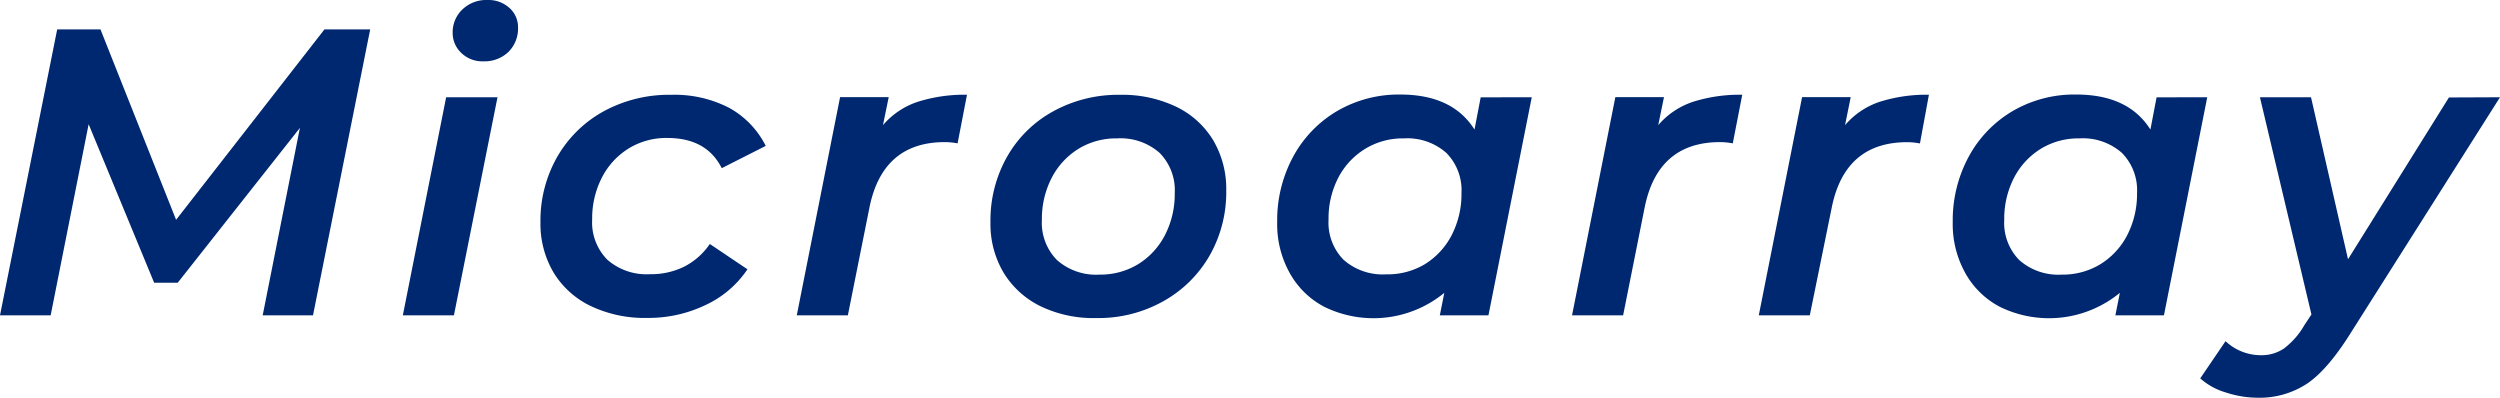 <svg xmlns="http://www.w3.org/2000/svg" width="356.78" height="56.74" viewBox="0 0 356.78 56.74"><defs><style>.cls-1{fill:#002870;}</style></defs><g id="レイヤー_2" data-name="レイヤー 2"><g id="parts"><path class="cls-1" d="M52.83,4.2,44.67,45H37.49L42.8,18.25,25.36,40.35H22L12.65,17.73,7.23,45H0L8.16,4.2h6.18L25.13,31.37,46.3,4.2Z"/><path class="cls-1" d="M63.67,13.88H71L64.78,45H57.49Zm2.16-6.33A3.89,3.89,0,0,1,64.6,4.66,4.48,4.48,0,0,1,66,1.34,4.92,4.92,0,0,1,69.56,0a4.45,4.45,0,0,1,3.15,1.14,3.66,3.66,0,0,1,1.22,2.77,4.7,4.7,0,0,1-1.37,3.5A4.92,4.92,0,0,1,69,8.75,4.28,4.28,0,0,1,65.83,7.55Z"/><path class="cls-1" d="M84.36,43.7A12.5,12.5,0,0,1,79,38.89a13.64,13.64,0,0,1-1.87-7.17,18.35,18.35,0,0,1,2.39-9.33,17.16,17.16,0,0,1,6.62-6.5,19.51,19.51,0,0,1,9.65-2.36A17,17,0,0,1,104,15.36a12.67,12.67,0,0,1,5.28,5.46L103,24q-2.16-4.31-7.76-4.31a10.23,10.23,0,0,0-5.51,1.49,10.47,10.47,0,0,0-3.82,4.14,12.74,12.74,0,0,0-1.4,6,7.57,7.57,0,0,0,2.16,5.74,8.49,8.49,0,0,0,6.12,2.07,10.66,10.66,0,0,0,4.84-1.07,9.84,9.84,0,0,0,3.67-3.24l5.37,3.61a14.59,14.59,0,0,1-6,5.11,18.81,18.81,0,0,1-8.28,1.83A17.89,17.89,0,0,1,84.36,43.7Z"/><path class="cls-1" d="M131,14.52a22.09,22.09,0,0,1,7-1l-1.34,6.94a10.16,10.16,0,0,0-1.81-.18q-8.91,0-10.78,9.39L121,45h-7.29l6.18-31.14h6.94l-.82,4A11.1,11.1,0,0,1,131,14.52Z"/><path class="cls-1" d="M148.49,43.7a12.69,12.69,0,0,1-5.28-4.81,13.63,13.63,0,0,1-1.86-7.17,18.43,18.43,0,0,1,2.36-9.33,16.88,16.88,0,0,1,6.59-6.5,19.24,19.24,0,0,1,9.53-2.36,17.86,17.86,0,0,1,8,1.69A12.52,12.52,0,0,1,173.13,20,13.63,13.63,0,0,1,175,27.17a18.25,18.25,0,0,1-2.39,9.33A17.3,17.3,0,0,1,166,43a18.92,18.92,0,0,1-9.53,2.39A17.41,17.41,0,0,1,148.49,43.7Zm13.94-6a10.55,10.55,0,0,0,3.82-4.14,12.78,12.78,0,0,0,1.4-6,7.57,7.57,0,0,0-2.16-5.74,8.41,8.41,0,0,0-6.07-2.07,10.25,10.25,0,0,0-5.51,1.49,10.55,10.55,0,0,0-3.82,4.14,12.74,12.74,0,0,0-1.4,6,7.57,7.57,0,0,0,2.16,5.74,8.41,8.41,0,0,0,6.07,2.07A10.33,10.33,0,0,0,162.43,37.7Z"/><path class="cls-1" d="M218.6,13.88,212.42,45h-6.94l.64-3.21a15.93,15.93,0,0,1-17.12,2A12,12,0,0,1,184.08,39a14.3,14.3,0,0,1-1.81-7.32,19.09,19.09,0,0,1,2.3-9.36,16.83,16.83,0,0,1,6.3-6.5,17.47,17.47,0,0,1,8.95-2.33q7.47,0,10.61,5l.88-4.6ZM203.35,37.7a10.55,10.55,0,0,0,3.82-4.14,12.78,12.78,0,0,0,1.4-6,7.57,7.57,0,0,0-2.16-5.74,8.4,8.4,0,0,0-6.06-2.07,10.26,10.26,0,0,0-5.52,1.49A10.45,10.45,0,0,0,191,25.34a12.62,12.62,0,0,0-1.4,6,7.56,7.56,0,0,0,2.15,5.74,8.41,8.41,0,0,0,6.07,2.07A10.33,10.33,0,0,0,203.35,37.7Z"/><path class="cls-1" d="M241.64,14.52a22.11,22.11,0,0,1,7-1l-1.35,6.94a10.14,10.14,0,0,0-1.8-.18q-8.93,0-10.79,9.39L231.64,45h-7.29l6.18-31.14h6.94l-.82,4A11.15,11.15,0,0,1,241.64,14.52Z"/><path class="cls-1" d="M268.28,14.52a22.16,22.16,0,0,1,7-1L274,20.47a10.25,10.25,0,0,0-1.81-.18q-8.93,0-10.79,9.39L258.28,45H251l6.18-31.14h6.94l-.81,4A11.12,11.12,0,0,1,268.28,14.52Z"/><path class="cls-1" d="M315,13.88,308.82,45h-6.93l.64-3.21a15.93,15.93,0,0,1-17.12,2A12,12,0,0,1,280.49,39a14.3,14.3,0,0,1-1.81-7.32,19.09,19.09,0,0,1,2.3-9.36,16.83,16.83,0,0,1,6.3-6.5,17.47,17.47,0,0,1,9-2.33q7.47,0,10.61,5l.88-4.6ZM299.76,37.7a10.55,10.55,0,0,0,3.82-4.14,12.78,12.78,0,0,0,1.4-6,7.57,7.57,0,0,0-2.16-5.74,8.41,8.41,0,0,0-6.07-2.07,10.25,10.25,0,0,0-5.51,1.49,10.55,10.55,0,0,0-3.82,4.14,12.74,12.74,0,0,0-1.39,6,7.56,7.56,0,0,0,2.15,5.74,8.41,8.41,0,0,0,6.07,2.07A10.33,10.33,0,0,0,299.76,37.7Z"/><path class="cls-1" d="M356.78,13.88,335.32,47.76q-3.21,5.07-6.09,7a12.29,12.29,0,0,1-7,2,14.7,14.7,0,0,1-4.61-.76A9.49,9.49,0,0,1,314,54l3.61-5.31a7.34,7.34,0,0,0,5.13,2,5.63,5.63,0,0,0,3.27-1,11.19,11.19,0,0,0,2.86-3.3l1-1.51-7.35-31h7.29L335.09,37l14.4-23.09Z"/></g></g></svg>